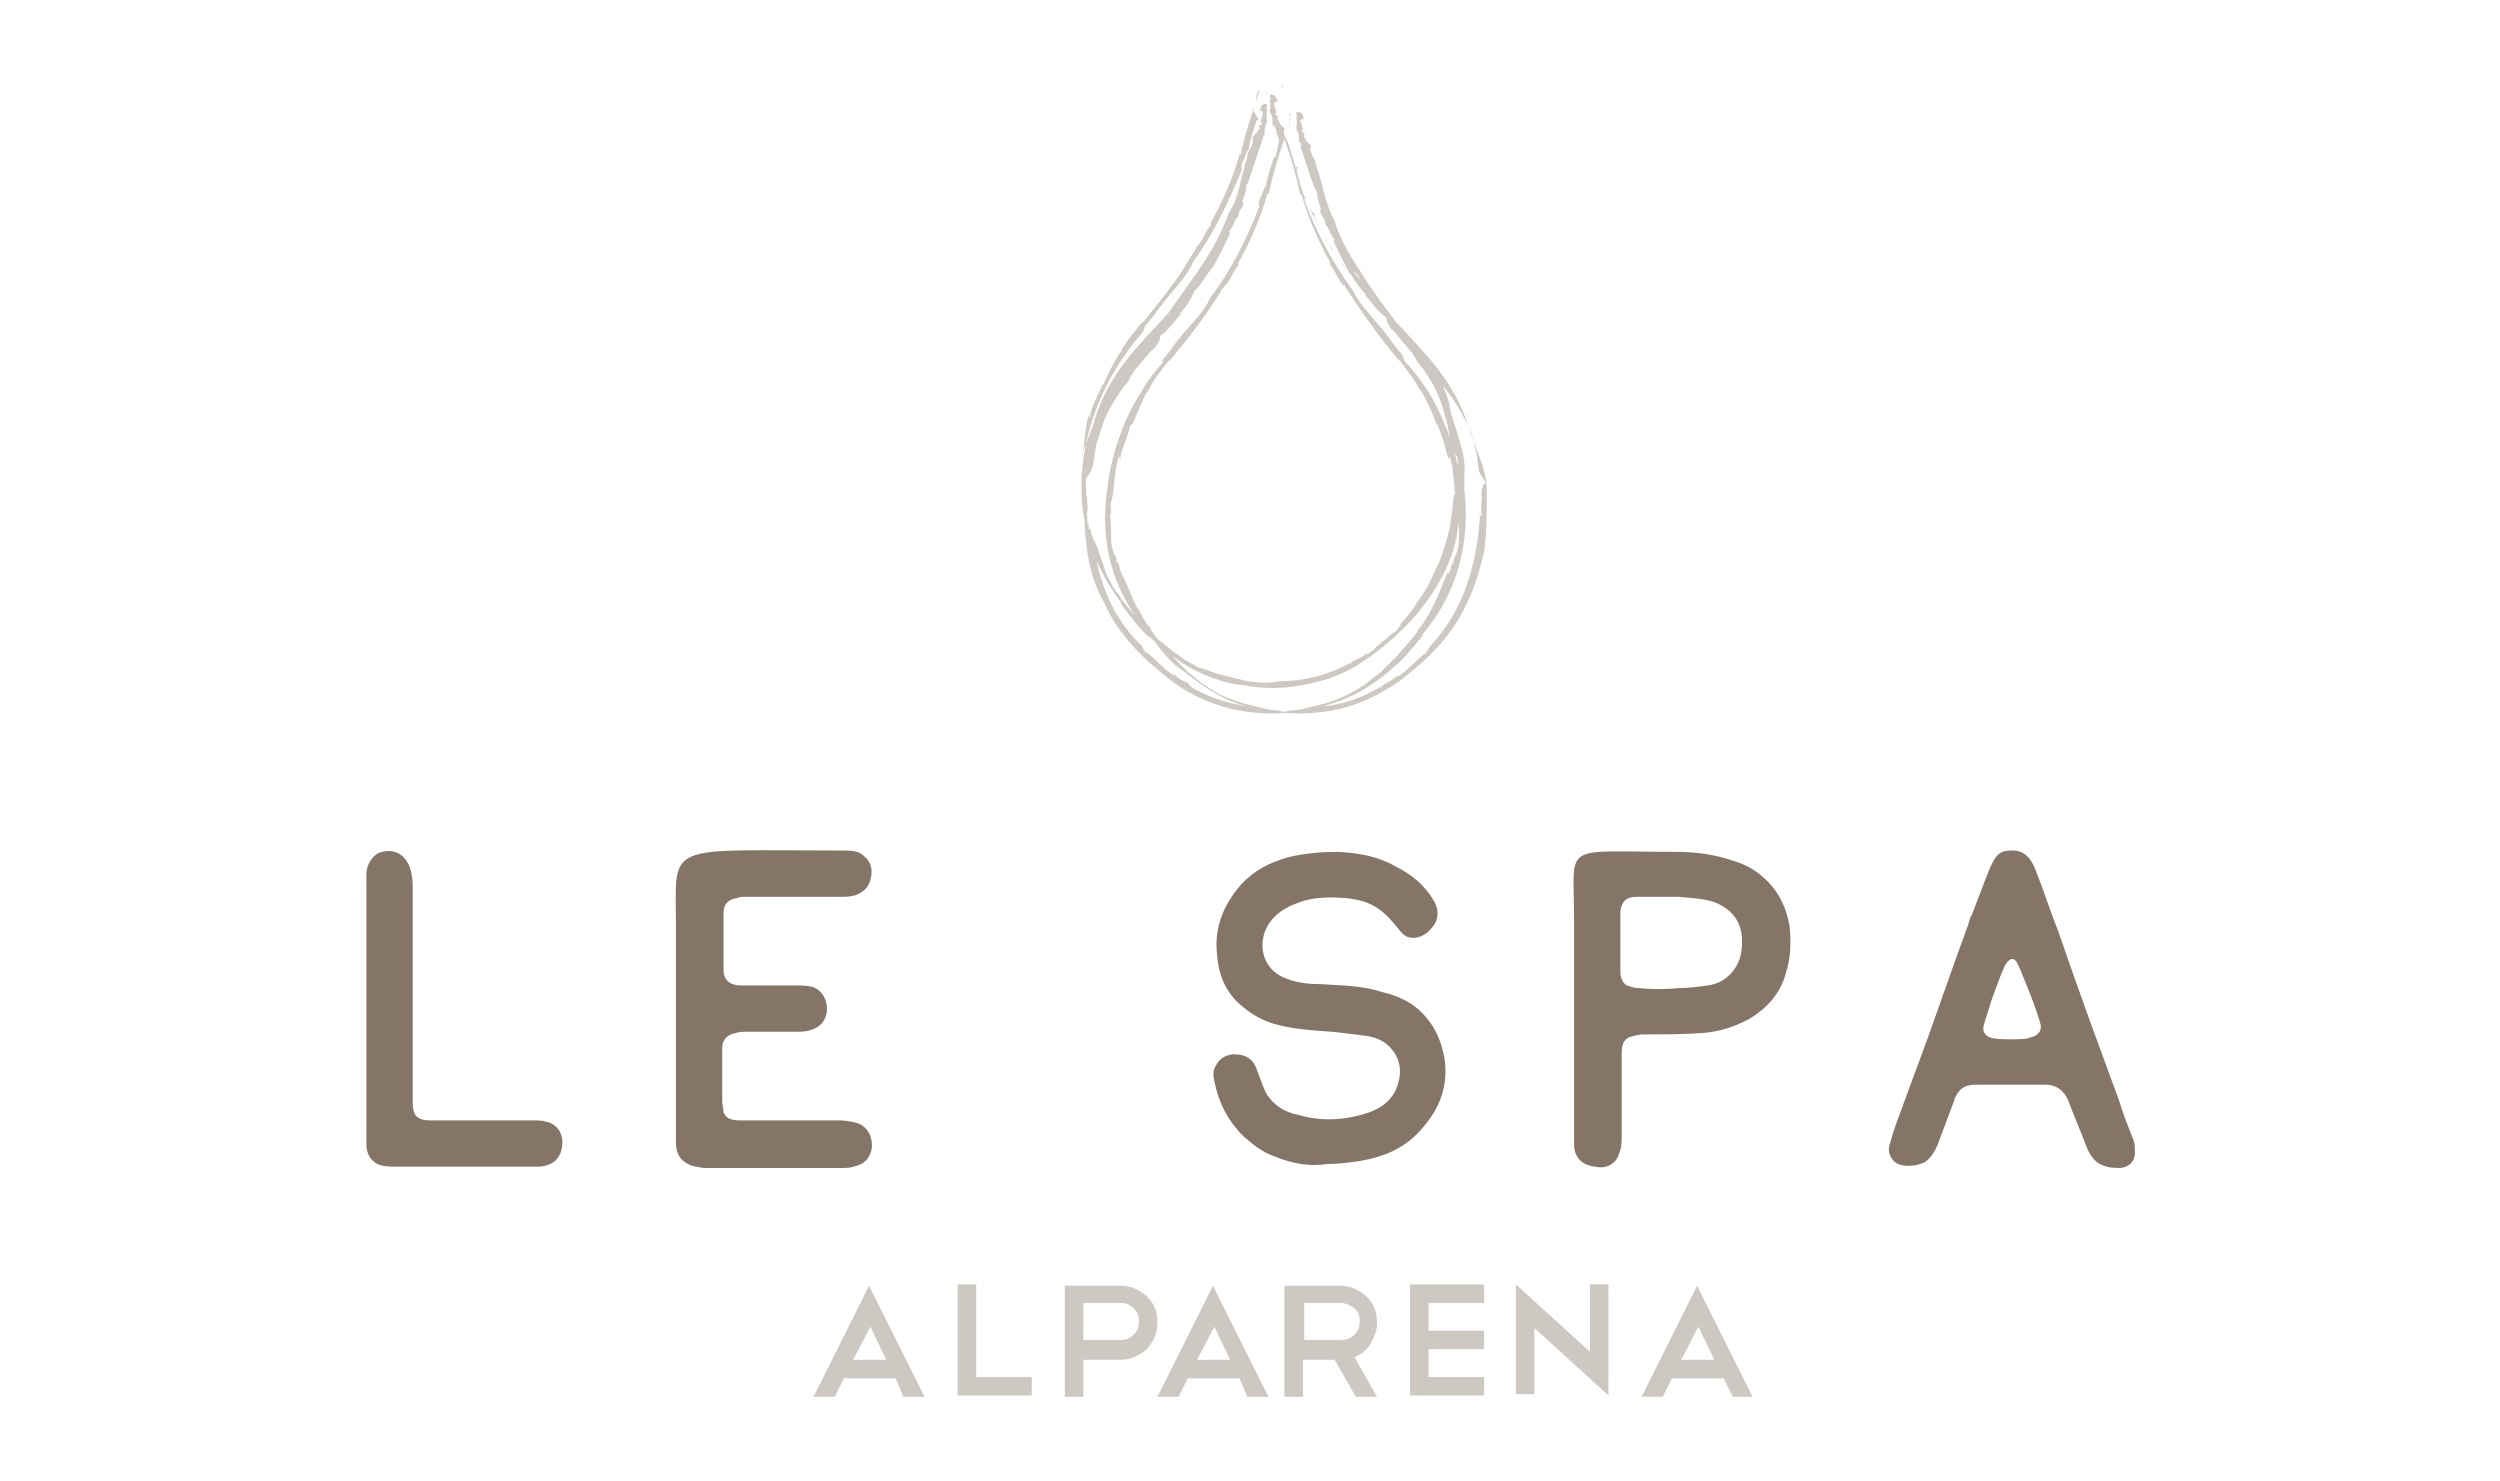 <?xml version="1.0" encoding="utf-8"?>
<!-- Generator: Adobe Illustrator 25.4.1, SVG Export Plug-In . SVG Version: 6.00 Build 0)  -->
<svg version="1.1" id="Calque_1" xmlns="http://www.w3.org/2000/svg" xmlns:xlink="http://www.w3.org/1999/xlink" x="0px" y="0px"
	 viewBox="0 0 189 112" style="enable-background:new 0 0 189 112;" xml:space="preserve">
<style type="text/css">
	.st0{fill:#857566;}
	.st1{opacity:0.4;}
</style>
<g>
	<g>
		<path class="st0" d="M28.8,88.1c-0.7-0.2-1.1-0.8-1.1-1.6l0-20.4c0-0.8,0.5-1.4,0.9-1.6c1.2-0.5,2.6,0.1,2.6,2.5v16.1
			c0,0.3,0,0.7,0.1,1c0.2,0.5,0.7,0.6,1.2,0.6c2.6,0,5.1,0,7.7,0c0.4,0,0.8,0,1.1,0.1c0.9,0.2,1.3,1,1.2,1.8c-0.1,1-0.7,1.5-1.7,1.6
			H30C29.6,88.2,29.2,88.2,28.8,88.1z"/>
		<path class="st0" d="M51.7,87.8c-0.5-0.4-0.6-0.9-0.6-1.5l0-16.4c0-6.3-1-5.6,12.7-5.6c0.5,0,1.1,0,1.5,0.4
			c0.6,0.5,0.7,1.1,0.5,1.8c-0.1,0.6-0.6,1-1.2,1.2c-0.4,0.1-0.7,0.1-1.1,0.1h-7.2c-0.2,0-0.4,0-0.6,0.1c-0.6,0.1-1,0.4-1,1.1
			c0,1.4,0,2.9,0,4.3c0,0.8,0.5,1.2,1.3,1.2c1.4,0,2.7,0,4.1,0c0.4,0,0.9,0,1.3,0.1c0.6,0.2,1,0.7,1.1,1.4c0.1,0.7-0.2,1.4-0.8,1.7
			C61.1,78,60.7,78,60.2,78h-3.7c-0.3,0-0.6,0-0.9,0.1c-0.6,0.1-1,0.5-1,1.1c0,1.4,0,2.7,0,4c0,0.3,0.1,0.6,0.1,0.9
			c0.2,0.5,0.7,0.6,1.2,0.6c2.6,0,5.1,0,7.6,0c0.4,0,0.9,0.1,1.3,0.2c0.6,0.2,1,0.7,1.1,1.4c0.1,0.7-0.2,1.4-0.8,1.7
			c-0.4,0.2-0.9,0.3-1.3,0.3c-3.5,0-7.1,0-10.6,0C52.7,88.2,52.2,88.2,51.7,87.8z"/>
		<path class="st0" d="M96.3,87.4c-0.9-0.3-1.6-0.9-2.3-1.5c-1.2-1.2-1.9-2.6-2.2-4.2c-0.1-0.4-0.1-0.8,0.1-1.1
			c0.3-0.6,0.7-0.8,1.3-0.9c1.1,0,1.6,0.4,1.9,1.4c0.2,0.5,0.4,1.1,0.6,1.5c0.5,0.9,1.4,1.5,2.5,1.7c1.8,0.5,3.5,0.4,5.3-0.2
			c1.1-0.4,1.9-1.1,2.2-2.2c0.3-1,0.1-1.9-0.5-2.6c-0.5-0.6-1.2-0.9-2-1c-0.8-0.1-1.6-0.2-2.5-0.3c-1.5-0.1-3-0.2-4.4-0.6
			c-1-0.3-1.8-0.8-2.6-1.5c-1.1-1-1.6-2.3-1.7-3.8c-0.2-2,0.5-3.7,1.8-5.2c1-1.1,2.2-1.7,3.6-2.1c1.3-0.3,2.5-0.4,3.8-0.4
			c1.5,0.1,2.9,0.3,4.3,1.1c1.2,0.6,2.2,1.4,2.9,2.6c0.3,0.5,0.4,1.1,0.1,1.7c-0.4,0.6-0.9,1.1-1.7,1.1c-0.5,0-0.8-0.3-1.1-0.7
			c-0.4-0.5-0.9-1.1-1.5-1.5c-0.7-0.5-1.5-0.7-2.4-0.8c-1.3-0.1-2.6-0.1-3.8,0.4c-1.1,0.4-2,1.1-2.4,2.2c-0.5,1.5,0.2,3,1.7,3.5
			c0.8,0.3,1.6,0.4,2.5,0.4c1.6,0.1,3.2,0.1,4.7,0.6c1.3,0.3,2.5,0.9,3.3,1.9c0.8,0.9,1.2,2,1.4,3.1c0.3,2-0.3,3.7-1.6,5.2
			c-1.3,1.6-3,2.3-5,2.6c-0.7,0.1-1.5,0.2-2.3,0.2C99.1,88.2,97.7,88,96.3,87.4z"/>
		<path class="st0" d="M119,86.5c0-2.9,0-14.3,0-17c0-5.9-1.1-5.1,7.7-5.1c1.5,0,3,0.2,4.4,0.7c1,0.3,1.8,0.8,2.5,1.5
			c1,1,1.5,2.2,1.7,3.5c0.1,1.2,0.1,2.3-0.3,3.5c-0.4,1.5-1.4,2.6-2.7,3.4c-1.1,0.6-2.3,1-3.6,1.1c-1.5,0.1-3,0.1-4.5,0.1
			c-0.3,0-0.6,0.1-1,0.2c-0.5,0.2-0.6,0.7-0.6,1.2c0,2.1,0,4.2,0,6.3c0,0.4,0,0.9-0.2,1.3c-0.2,0.8-1,1.2-1.8,1
			C119.6,88.1,119,87.5,119,86.5z M126.9,74.7c0.7,0,1.5-0.1,2.2-0.2c0.8-0.1,1.5-0.5,2-1.2c0.5-0.7,0.6-1.4,0.6-2.2
			c0-1.4-0.8-2.4-2.1-2.9c-0.9-0.3-1.8-0.3-2.7-0.4c-1.1,0-2.1,0-3.2,0c-0.7,0-1.1,0.3-1.2,1.1c0,0.8,0,3.7,0,4.5
			c0,0.4,0.1,0.9,0.5,1.1c0.3,0.1,0.6,0.2,0.9,0.2C124.9,74.8,125.9,74.8,126.9,74.7z"/>
		<path class="st0" d="M157.7,86.6c-0.4-1.1-0.9-2.2-1.3-3.3c-0.3-0.8-0.9-1.3-1.8-1.3c-1.7,0-3.3,0-5,0c-0.5,0-1,0-1.4,0.4
			c-0.2,0.2-0.4,0.5-0.5,0.9c-0.4,1.1-0.8,2.1-1.2,3.2c-0.2,0.5-0.5,1-0.9,1.3c-0.6,0.4-1.9,0.5-2.4,0c-0.4-0.4-0.5-0.9-0.3-1.4
			c0.2-0.8,0.5-1.6,0.8-2.4c0.7-1.9,1.4-3.8,2.1-5.7c1-2.8,2-5.7,3-8.4c0.1-0.3,0.1-0.5,0.3-0.8c1.7-4.4,1.6-4.8,3.1-4.8
			c0.9,0,1.4,0.7,1.7,1.5c0.6,1.5,1.1,3.1,1.7,4.6c0.8,2.3,1.6,4.6,2.4,6.8l2.2,6c0.3,1,0.7,2,1.1,3c0.1,0.3,0.1,0.6,0.1,1
			c0,0.6-0.5,1.1-1.2,1.1C158.9,88.3,158.2,87.9,157.7,86.6z M154,78.2c0.4-0.3,0.3-0.7,0.2-1c-0.3-1-0.7-2-1.1-3
			c-0.2-0.5-0.4-1-0.6-1.4c-0.2-0.4-0.5-0.4-0.8,0c-0.2,0.2-0.7,1.6-1.1,2.7c-0.2,0.6-0.4,1.3-0.6,1.9c-0.2,0.6,0.1,1,0.7,1.1
			c0.5,0.1,2.2,0.1,2.6,0C153.5,78.4,153.8,78.4,154,78.2z"/>
	</g>
	<g class="st1">
		<g>
			<path class="st0" d="M67.7,104.2h-3.9l-0.7,1.4h-1.6l4.2-8.4l4.2,8.4h-1.6L67.7,104.2z M64.5,102.8H67l-1.2-2.5L64.5,102.8z"/>
			<path class="st0" d="M72.4,97.1h1.4v7H78v1.4h-5.6V97.1z"/>
			<path class="st0" d="M81.9,102.8v2.8h-1.4v-8.4h4.2c0.8,0,1.4,0.3,2,0.8c0.6,0.6,0.8,1.2,0.8,2c0,0.8-0.3,1.4-0.8,2
				c-0.6,0.5-1.2,0.8-2,0.8H81.9z M81.9,98.5v2.8h2.8c0.4,0,0.7-0.1,1-0.4c0.3-0.3,0.4-0.6,0.4-1c0-0.4-0.1-0.7-0.4-1
				c-0.3-0.3-0.6-0.4-1-0.4H81.9z"/>
			<path class="st0" d="M93.7,104.2h-3.9l-0.7,1.4h-1.6l4.2-8.4l4.2,8.4h-1.6L93.7,104.2z M90.5,102.8H93l-1.2-2.5L90.5,102.8z"/>
			<path class="st0" d="M102.5,105.6l-1.6-2.8h-2.4v2.8h-1.4v-8.4h4.2c0.8,0,1.4,0.3,2,0.8c0.6,0.6,0.8,1.2,0.8,2
				c0,0.6-0.2,1.1-0.5,1.6c-0.3,0.5-0.7,0.8-1.2,1l1.7,3H102.5z M101.4,98.5h-2.8v2.8l2.8,0c0.4,0,0.7-0.1,1-0.4
				c0.3-0.3,0.4-0.6,0.4-1c0-0.4-0.1-0.7-0.4-1C102.1,98.7,101.7,98.5,101.4,98.5z"/>
			<path class="st0" d="M112.2,97.1v1.4H108v2.1h4.2v1.4H108v2.1h4.2v1.4h-5.6v-8.4H112.2z"/>
			<path class="st0" d="M114.6,97.1l5.6,5.1v-5.1h1.4v8.4v0v0l-5.6-5.1v5h-1.4V97.1z"/>
			<path class="st0" d="M130.3,104.2h-3.9l-0.7,1.4h-1.6l4.2-8.4l4.2,8.4H131L130.3,104.2z M127.1,102.8h2.5l-1.2-2.5L127.1,102.8z"
				/>
		</g>
	</g>
	<g class="st1">
		<g>
			<path class="st0" d="M101.7,21.5C101.6,21.5,101.6,21.5,101.7,21.5C101.7,21.5,101.7,21.5,101.7,21.5z"/>
			<path class="st0" d="M96.2,9.6c0,0,0,0.1,0,0.1C96.2,9.7,96.2,9.6,96.2,9.6z"/>
			<polygon class="st0" points="97.6,8.2 97.6,8.3 97.6,8.4 			"/>
			<path class="st0" d="M97.5,9.2C97.5,9.1,97.6,9.2,97.5,9.2l0-0.6C97.3,8.7,97.7,9,97.5,9.2z"/>
			<path class="st0" d="M97.5,9.3c-0.1,0.2,0,0.3,0,0.4C97.4,9.6,97.6,9.3,97.5,9.3z"/>
			<path class="st0" d="M112.3,36.1c-0.1-0.5-0.2-0.9-0.4-1.4c-0.3-0.9-0.7-1.8-0.9-2.5c-0.5-1.6-1.3-3-2.3-4.3
				c-1-1.3-2.1-2.4-3.2-3.6c-0.9-1.2-1.8-2.4-2.6-3.7c-0.8-1.2-1.6-2.5-2-3.9c-0.7-1.2-0.9-2.8-1.4-4.2l0,0.1c0-0.6-0.6-1.1-0.4-1.5
				l0,0.1c0.1-0.3-0.5-0.5-0.4-0.8l-0.1,0c-0.1-0.3,0.1-0.1,0-0.3c0-0.1-0.1,0-0.2-0.2c0.3-0.1-0.3-0.8,0-0.9c0.1,0.2,0-0.3,0.2,0.1
				c0-0.1-0.2-0.7-0.3-0.6c-0.2,0-0.3-0.2-0.3,0.2l0.1,0c-0.1,0.1,0,0.1-0.1,0.2c0.1,0.5,0,0.6,0,0.9c0,0,0,0,0,0
				c0.2,0.2,0.2,0.5,0.2,0.7l0,0.1c-0.1,0.1,0.4,0.4,0.1,0.4c0.3,0.9,0.6,1.9,1,3c0.1,0.1,0.3,0.8,0.3,0.5c-0.1,0.3,0.2,1.1,0.3,1.4
				c0,0,0,0-0.1-0.1c0,0.6,0.4,0.6,0.4,1.2c0.2,0,0.4,0.9,0.7,1.1c0,0.1,0,0.1-0.1,0.1c0.4,0.9,0.9,1.8,1.3,2.6
				c-0.4-0.5-0.7-1-1.1-1.5c-0.8-1.2-1.6-2.5-2.1-3.9c-0.7-1.2-0.9-2.8-1.4-4.2l0,0.1c0-0.6-0.6-1.1-0.4-1.5l0,0.1
				c0.1-0.3-0.5-0.5-0.4-0.8l-0.1,0c-0.1-0.3,0.1-0.1,0-0.3c0-0.1-0.1,0-0.2-0.2c0.3-0.1-0.3-0.8,0-0.9c0.1,0.2,0-0.3,0.2,0.1
				c0-0.1-0.2-0.7-0.3-0.6c-0.2,0-0.3-0.2-0.3,0.2l0.1,0c-0.1,0.1,0,0.1-0.1,0.2c0.1,0.4,0,0.6,0,0.9c0,0,0,0,0,0
				c0.2,0.2,0.2,0.5,0.2,0.7l0,0.1c0,0.1,0,0.2,0.1,0.2l0,0.1c0,0,0,0,0.1,0c0,0,0-0.1,0-0.1c0.1,0.1,0.1,0.1,0,0.1
				c0,0.1,0,0.1,0.1,0.2c-0.1,0,0.1,0.3,0,0.4c0,0,0-0.1,0-0.2c0,0.1,0.1,0.2,0.1,0.3c0,0,0,0,0,0c0,0.1,0.1,0.3,0.1,0.4
				c-0.1,0.3-0.1,0.6-0.2,0.9l0-0.1c-0.1,0.3,0.1,0.1-0.1,0.4c-0.1,0.1-0.1-0.1-0.1,0c-0.2,0.7-0.5,1.4-0.6,2.2
				c-0.2,0.1-0.3,0.8-0.5,1c0,0.2-0.1,0.4,0,0.5c-0.9,2.4-2.1,4.8-3.7,6.9c-0.5,1.2-1.7,2.2-2.6,3.4c0,0,0,0,0,0
				c-0.3,0.4-0.7,1-1.1,1.4L88,27.3c-1.2,1.3-2.1,2.8-2.9,4.5c-0.7,1.7-1.2,3.4-1.4,5.2c-0.5,3.5,0.2,6.8,2.1,9.5
				c-0.4-0.4-0.7-0.8-1.1-1.3l0-0.1c-0.3-0.3-0.5-0.6-0.7-1c-0.2-0.4-0.4-0.7-0.5-1.1c-0.1-0.4-0.3-0.8-0.4-1.2
				c-0.1-0.4-0.3-0.8-0.5-1.1l0.1,0.1c-0.2-0.2-0.2-1-0.4-0.8l0-0.3c0-0.1-0.1-0.1-0.1-0.2c0-0.2,0-0.5,0-0.7c0,0.2-0.1,0.2-0.1,0.2
				l0.1-0.3l0,0c0.1-0.5-0.1-0.9,0-1.3c0,0.1,0,0.1-0.1,0.1c0.1-0.4-0.1-0.8,0-1.3c0,0.1,0,0.1,0,0c0.2-0.3,0.4-0.6,0.5-0.9l0,0
				c0.1-0.6,0.2-1.2,0.3-1.8c0.2-0.6,0.4-1.2,0.6-1.8c0.5-1.1,1.2-2.2,1.9-3c-0.1-0.1,0.3-0.5,0.3-0.6c0.5-0.6,1.1-1.4,1.6-1.8
				c0.2-0.3,0.4-0.5,0.4-0.9c0.5-0.3,1.1-1.1,1.6-1.7l-0.1,0c0.5-0.5,0.9-1.2,1.1-1.7c0.5-0.4,0.9-1.3,1.4-1.8
				c0.4-0.7,0.9-1.7,1.3-2.6c0,0-0.1,0-0.1-0.1c0.3-0.2,0.5-1.1,0.7-1.1c0-0.6,0.4-0.5,0.4-1.2c0,0,0,0.1-0.1,0.1
				c0.1-0.3,0.4-1,0.3-1.4c0.1,0.3,0.2-0.4,0.3-0.5c0.3-1,0.7-2.1,1-3c-0.2,0.1,0.2-0.2,0.1-0.4l0-0.1c0-0.2,0.1-0.5,0.2-0.7
				c0,0,0,0,0,0c0-0.3-0.1-0.4,0-0.9c-0.1-0.1,0,0-0.1-0.2l0.1,0c0-0.4-0.2-0.2-0.3-0.2c-0.1-0.1-0.3,0.5-0.3,0.6
				c0.2-0.4,0.2,0.1,0.2-0.1c0.3,0.1-0.3,0.8,0,0.9c0,0.2-0.1,0.1-0.2,0.2c-0.1,0.3,0.1,0,0,0.3l-0.1,0c0.1,0.2-0.5,0.4-0.4,0.8
				l0-0.1c0.2,0.4-0.5,0.9-0.4,1.5l0-0.1c-0.5,1.4-0.6,3-1.4,4.2c-0.5,1.4-1.2,2.7-2,3.9c-0.8,1.2-1.7,2.4-2.6,3.7
				c-1.1,1.2-2.2,2.3-3.2,3.6c-1,1.3-1.8,2.7-2.3,4.3c-0.2,0.8-0.6,1.6-0.9,2.5c-0.1,0.2-0.1,0.3-0.1,0.5c0.2-1,0.2-2.1,0.5-3.2
				l0.1,0.2c0-0.6,0.5-1.5,0.8-2.2l0,0.1c0-0.1,0.1-0.3,0.1-0.4l0.1,0c0.4-0.9,0.8-1.7,1.3-2.5l0,0.1c0.3-0.8,1.1-1.6,1.6-2.3l0,0.1
				c0.7-0.9,1.5-1.8,2.2-2.8c0.7-0.9,1.3-1.9,1.9-2.9c0,0,0,0.1,0,0.1c0-0.1,0.1-0.2,0.1-0.4c0,0,0,0.1,0,0.1c0.4-0.3,0.7-1.3,1-1.5
				c0.1-0.1,0-0.2,0-0.2c0.9-1.6,1.7-3.4,2.2-5.2c0-0.1,0.1-0.1,0.1,0c0.3-1.6,0.9-3.2,1.4-4.8c0-0.1-0.1,0.1-0.1,0
				c-0.2,0.5-0.1,1-0.4,1.4l0-0.1C95,9,95.2,8.8,95.1,9.1C95,9.2,95,9,95,9.1c-0.2,0.7-0.5,1.4-0.6,2.2c-0.2,0.1-0.3,0.8-0.5,1
				c0,0.2-0.1,0.4,0,0.5c-1,2.4-2.1,4.8-3.7,7c-0.5,1.2-1.6,2.2-2.5,3.4c0,0,0,0,0,0c-0.3,0.4-0.7,1-1.1,1.4l-0.2,0.5
				c-2.3,2.6-4,6-4.5,9.6c-0.2,1.6-0.2,3.2,0.1,4.7c0,0.8,0.1,1.6,0.2,2.3c0.2,1.4,0.6,2.7,1.3,3.9c0.5,1.2,1.3,2.3,2.2,3.3
				c0.9,1,1.9,1.8,2.9,2.6l0,0c1.3,1,2.9,1.7,4.5,2.1c1.4,0.3,2.7,0.4,4.1,0.3c1.3,0.1,2.7,0,4.1-0.3c1.6-0.4,3.2-1.2,4.5-2.1l0,0
				c1-0.8,2-1.6,2.9-2.6c0.9-1,1.6-2,2.2-3.3c0.6-1.2,1-2.6,1.3-3.9c0.2-1.4,0.2-2.8,0.2-4.1C112.4,37,112.4,36.6,112.3,36.1z
				 M103.8,22.5c-0.1-0.1-0.1-0.2-0.2-0.2c0,0,0,0,0.1,0.1C103.8,22.3,103.8,22.4,103.8,22.5z M102.8,21.1c-0.2-0.2-0.3-0.4-0.5-0.6
				C102.5,20.6,102.7,20.8,102.8,21.1z M99.4,16.2c0,0.1,0,0.1-0.1,0.1c0.4,0.9,0.9,1.8,1.4,2.6c0.5,0.5,0.9,1.5,1.4,1.8
				c0.2,0.4,0.7,1.1,1.2,1.6l-0.1,0c0.5,0.6,1.1,1.4,1.6,1.7c0,0.3,0.2,0.6,0.4,0.9c0.4,0.3,1,1.2,1.6,1.8c0,0.2,0.4,0.5,0.3,0.6
				c0.7,0.8,1.4,1.9,1.8,3c0.3,0.9,0.6,1.9,0.7,2.8c-0.1-0.4-0.3-0.8-0.5-1.3c-0.7-1.7-1.7-3.2-2.9-4.5l-0.2-0.5
				c-0.4-0.4-0.8-1-1.1-1.4c0,0,0,0,0,0c-0.9-1.2-2-2.2-2.6-3.4c-1.6-2.2-2.8-4.5-3.7-6.9c0,0,0,0,0-0.1C98.9,15.1,99,16,99.4,16.2z
				 M109.5,43.2c-0.4,0.7-0.6,1.5-1,2.3c-0.1,0.2-0.2,0.4-0.3,0.6c-0.1,0.2-0.2,0.4-0.3,0.5c-0.2,0.4-0.4,0.7-0.7,1l0,0.1
				c-0.5,0.7-1,1.2-1.6,1.9c-0.2,0.2-0.4,0.4-0.6,0.6c-0.2,0.2-0.4,0.4-0.6,0.6c-0.4,0.3-0.9,0.7-1.3,1c-0.9,0.6-1.9,1.1-3,1.4l0,0
				c-0.4,0.1-0.8,0.2-1.2,0.3c-0.4,0.1-0.8,0.2-1.2,0.2c-0.2,0-0.4,0.1-0.6,0.1c0,0,0,0,0,0c0,0,0,0,0,0c-0.2,0-0.4-0.1-0.6-0.1
				c-0.4,0-0.8-0.1-1.2-0.2c-0.4-0.1-0.8-0.2-1.2-0.3l0,0c-1-0.3-2.1-0.7-3-1.4c-0.5-0.3-0.9-0.7-1.3-1c-0.2-0.2-0.4-0.4-0.6-0.6
				c-0.2-0.2-0.4-0.4-0.6-0.6c0.5,0.3,1,0.7,1.6,1c1.2,0.6,2.5,1.1,3.8,1.2c1.5,0.3,3.2,0.3,4.9-0.1c1.7-0.3,3.2-1,4.6-2l0,0
				c2.1-1.5,4-3.4,5.3-5.7c0.7-1.2,1.2-2.5,1.4-3.9c0-0.2,0.1-0.4,0.1-0.6c0,0.4,0,0.8,0,1.2c0,0.5-0.1,1-0.4,1.6l0,0.3
				c-0.2-0.2-0.2,0.6-0.4,0.8L109.5,43.2z M110.2,35.2c-0.1-0.3-0.1-0.6-0.2-0.9c0.1,0.1,0.2,0.3,0.2,0.4c0,0,0,0,0,0
				C110.2,34.8,110.2,35,110.2,35.2z M98.1,12.6c-0.1,0.3,0.1,0.9,0.2,1.2c0-0.1-0.1-0.1-0.1-0.1c0-0.4-0.2-0.8-0.3-1.3
				C98,12.6,98,12.7,98.1,12.6z M97.5,11.3c0,0.1,0,0.1,0.1,0.2c0,0,0,0,0,0C97.5,11.4,97.5,11.3,97.5,11.3z M97.4,11
				c0-0.1-0.1-0.2-0.1-0.3C97.3,10.8,97.4,10.9,97.4,11z M84.7,43.2l0.1,0.1c-0.2-0.2-0.2-1-0.4-0.8l0-0.3c-0.3-0.5-0.4-1-0.4-1.6
				c0-0.5,0-1.1-0.1-1.8l0.1,0.1c0-0.4-0.1-0.8,0-1c0,0,0,0,0,0.1c0.3-1.1,0.2-2.4,0.6-3.5l0.1,0.2c0-0.3,0.1-0.7,0.3-1.1
				c0.1-0.4,0.3-0.8,0.4-1.2l0,0.1c0-0.1,0-0.3,0.1-0.4l0.1,0c0.4-0.9,0.7-1.8,1.2-2.6l0,0.1c0.3-0.8,1-1.6,1.6-2.4l0,0.1
				c1.5-1.8,2.9-3.6,4.1-5.6c0,0,0,0.1,0,0.1c0-0.1,0.1-0.2,0.1-0.3c0,0,0,0.1,0,0.1c0.4-0.3,0.7-1.3,1-1.5c0.1-0.1,0-0.2,0-0.2
				c0.9-1.6,1.7-3.4,2.2-5.2c0-0.1,0.1-0.1,0.1,0c0.3-1.4,0.7-2.8,1.2-4.2c0.5,1.4,0.9,2.8,1.2,4.2c0,0,0.1,0,0.1,0
				c0.5,1.8,1.3,3.6,2.2,5.2c-0.1,0-0.1,0,0,0.2c0.3,0.2,0.6,1.2,1,1.5c0,0,0-0.1,0-0.1c0.1,0.1,0.1,0.2,0.1,0.3c0,0,0-0.1,0-0.1
				c1.3,2,2.6,3.8,4.1,5.6l0-0.1c0.5,0.8,1.2,1.5,1.6,2.4l0-0.1c0.5,0.8,0.9,1.7,1.2,2.6l0.1,0c0,0.1,0.1,0.3,0.1,0.4l0-0.1
				c0.1,0.4,0.3,0.8,0.4,1.2c0.1,0.4,0.2,0.8,0.3,1.1l0.1-0.2c0.3,1,0.3,2,0.4,2.9c-0.1,0-0.1,0-0.1-0.2c0,0.9-0.2,1.8-0.3,2.7
				c-0.2,0.9-0.5,1.8-0.8,2.6c-0.2,0.4-0.4,0.8-0.6,1.3c-0.2,0.4-0.4,0.8-0.7,1.2l-0.4,0.6l-0.4,0.6c-0.3,0.4-0.6,0.7-0.9,1.1
				l0.1-0.1c-0.1,0.2-0.3,0.4-0.4,0.6c0,0,0-0.1,0-0.1c-0.4,0.3-0.7,0.6-1.1,0.9c-0.2,0.2-0.4,0.3-0.5,0.5c-0.2,0.1-0.4,0.3-0.6,0.4
				c0,0,0.1-0.1,0-0.1c-0.5,0.5-1,0.4-1.2,0.8c0,0-0.1,0,0-0.1c-1.6,0.9-3.5,1.4-5.4,1.4c-0.8,0.2-1.6,0.1-2.4,0
				c-0.4-0.1-0.8-0.2-1.2-0.3c-0.4-0.1-0.8-0.2-1.2-0.3l0,0c-0.3-0.1-0.5-0.2-0.8-0.3l-0.4-0.1l-0.4-0.2c-0.2-0.1-0.5-0.3-0.7-0.4
				l-0.7-0.5c-0.5-0.3-0.8-0.7-1.3-1c-0.2-0.2-0.4-0.5-0.6-0.8l0-0.1c-0.3-0.3-0.5-0.6-0.7-1c-0.1-0.2-0.2-0.4-0.3-0.5
				c-0.1-0.2-0.2-0.4-0.3-0.6C85.4,44.7,85.1,43.9,84.7,43.2z M82.1,35.5c0,0.1,0,0.2-0.1,0.3C82.1,35.6,82.1,35.5,82.1,35.5
				C82.1,35.5,82.1,35.5,82.1,35.5z M90,51.9c-0.1-0.2-0.2-0.3-0.5-0.4c-0.2-0.1-0.4-0.2-0.7-0.5c-0.1,0,0,0.1,0,0.1
				c-0.8-0.5-1.4-1.2-2.1-1.8c0,0,0,0.1,0,0.1c-0.2-0.2-0.3-0.4-0.4-0.6l0.1,0.1C85,47.6,84,46,83.4,44.2c-0.2-0.6-0.4-1.2-0.5-1.8
				c0.5,1.1,1.1,2.2,1.9,3.2c0,0,0,0-0.1,0c0.7,0.9,1.3,1.8,2.1,2.5l0,0c0.2,0.1,0.4,0.3,0.5,0.4c0.5,0.7,1,1.3,1.7,1.9l0,0
				c1.1,0.8,2.2,1.7,3.4,2.3c0.6,0.3,1.3,0.6,2,0.7C92.8,53.2,91.3,52.7,90,51.9C90,51.9,90,51.9,90,51.9z M112,37.4
				C112,37.4,112,37.4,112,37.4c0.1,0.3-0.1,0.8,0,1.2l0,0L112,39c-0.1,0-0.1,0-0.1-0.2c-0.1,1.8-0.4,3.7-1,5.4
				c-0.6,1.8-1.6,3.4-2.9,4.8l0.1-0.1c-0.1,0.2-0.3,0.4-0.4,0.6c0,0,0-0.1,0-0.1c-0.7,0.6-1.3,1.3-2.1,1.8c0,0,0.1-0.1,0-0.1
				c-0.2,0.2-0.5,0.4-0.7,0.5c-0.2,0.1-0.4,0.2-0.5,0.4c0,0-0.1,0,0-0.1c-1.3,0.8-2.9,1.4-4.4,1.5c0.7-0.2,1.3-0.4,2-0.7
				c1.3-0.6,2.4-1.4,3.4-2.3l0,0c0.9-0.7,1.5-1.6,2.2-2.4c-0.1,0.1-0.1,0-0.1,0c2.6-3,3.7-6.9,3.2-11c0-0.1,0-0.2,0-0.3
				c0-0.3,0-0.5,0-0.8c0.1-0.8-0.1-1.8-0.4-2.7c-0.1-0.5-0.3-0.9-0.4-1.3c-0.1-0.4-0.3-0.8-0.3-1.2c-0.1-0.5-0.3-1-0.5-1.5
				c0.7,0.8,1.3,1.8,1.8,2.8c0.3,0.6,0.5,1.2,0.6,1.8c0.2,0.6,0.2,1.2,0.3,1.8l0,0c0.1,0.3,0.4,0.6,0.5,0.9c0,0,0,0,0,0
				C112.1,36.6,112,37,112,37.4z"/>
			<path class="st0" d="M92.6,21.5C92.6,21.5,92.6,21.5,92.6,21.5C92.6,21.5,92.6,21.5,92.6,21.5z"/>
			<path class="st0" d="M98.1,9.7c0,0,0-0.1,0-0.1C98,9.6,98.1,9.7,98.1,9.7z"/>
			<polygon class="st0" points="97,6.5 96.8,6.4 97,6.6 			"/>
			<path class="st0" d="M95.8,6.9c-0.1,0.2,0,0.3,0,0.4C95.7,7.1,95.9,6.9,95.8,6.9z"/>
			<path class="st0" d="M91,19.1L91,19.1C90.9,19.1,91,19.1,91,19.1z"/>
			<path class="st0" d="M96.4,8.1c0,0,0-0.1,0-0.1C96.4,8,96.4,8.1,96.4,8.1z"/>
		</g>
	</g>
</g>
</svg>
